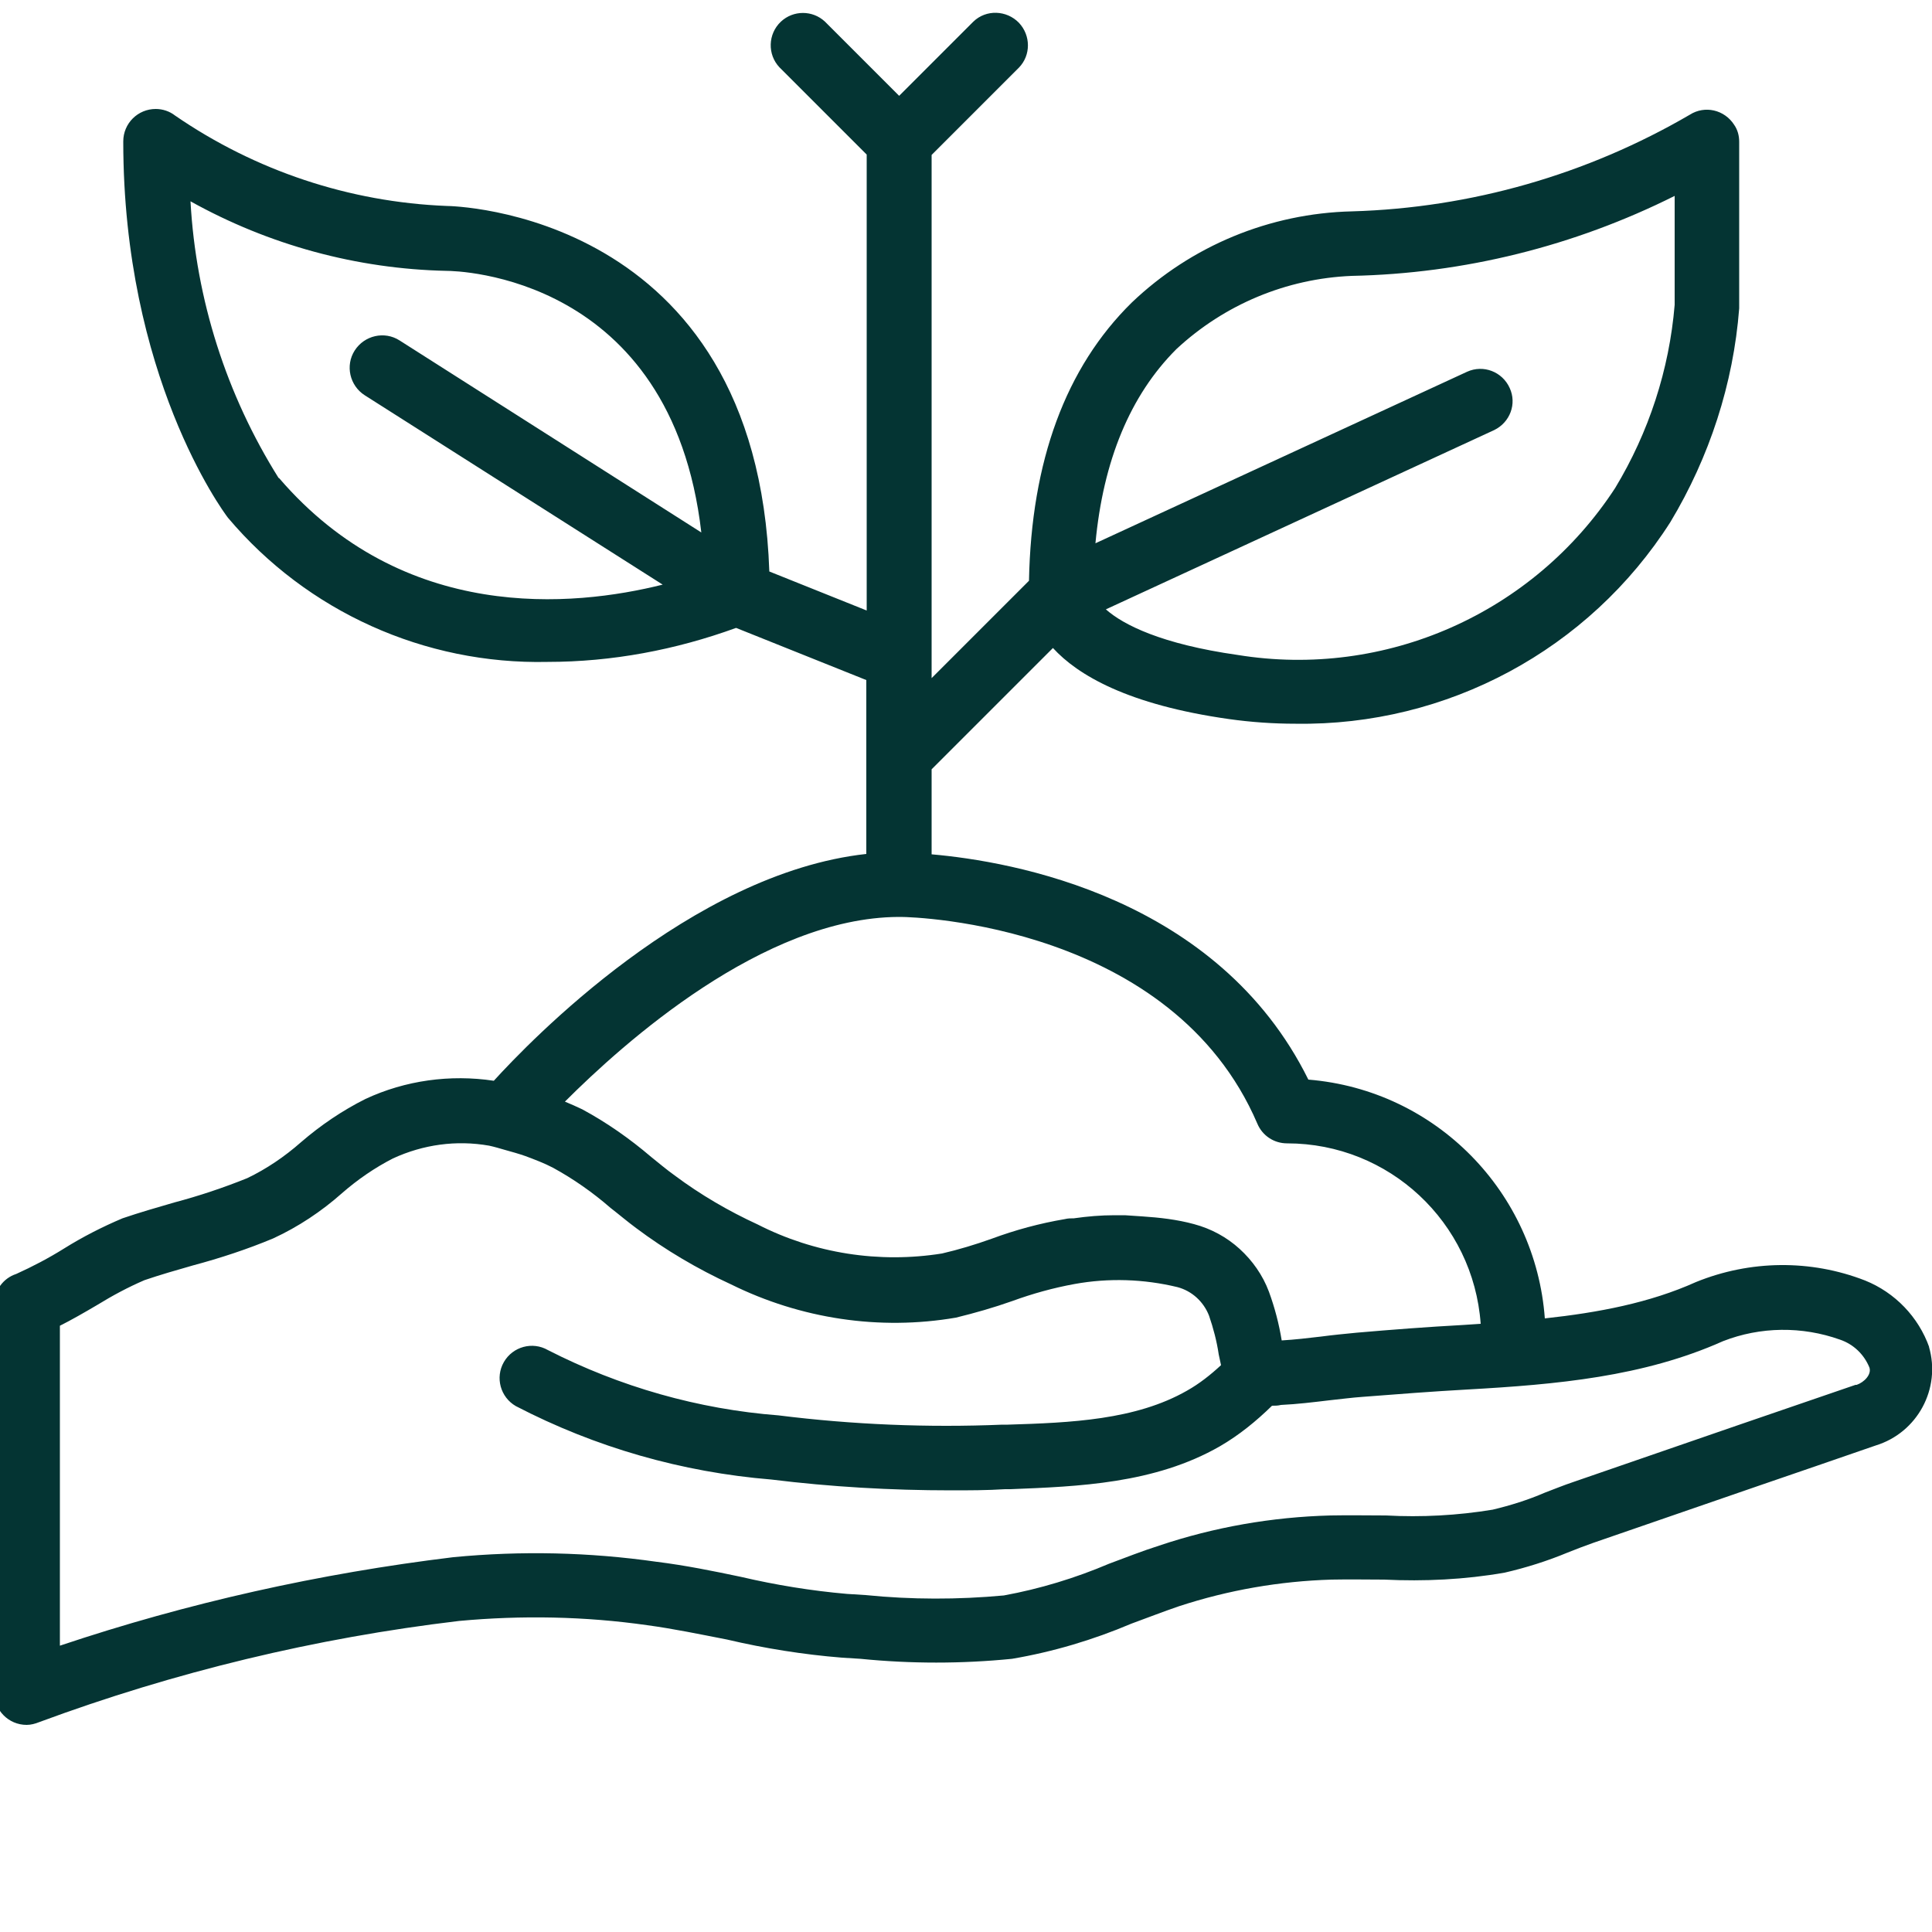 <svg viewBox="0 0 50 50" xmlns="http://www.w3.org/2000/svg" id="Ebene_1"><defs><style>.cls-1{fill:#043433;stroke-width:0px;}</style></defs><path d="M49.93,34.87c-.28-.79-.89-1.42-1.66-1.73-1.41-.55-2.98-.53-4.38.04-1.2.54-2.53.79-3.91.94-.24-3.26-2.81-5.91-6.12-6.18-2.34-4.73-7.68-5.65-9.75-5.83v-2.2l3.14-3.14c.64.7,1.94,1.47,4.56,1.84.57.08,1.15.12,1.72.12h0c3.92.06,7.59-1.91,9.7-5.22,1.01-1.68,1.63-3.58,1.78-5.53V3.67c0-.16-.04-.31-.13-.44-.25-.39-.76-.51-1.15-.26-2.66,1.55-5.66,2.41-8.74,2.5-2.13.05-4.16.89-5.7,2.36-1.71,1.68-2.6,4.1-2.66,7.2l-2.52,2.52V4.01l2.26-2.26c.31-.32.31-.83,0-1.16-.32-.33-.85-.35-1.18-.03l-1.92,1.92-1.92-1.92c-.32-.3-.82-.3-1.14,0-.34.32-.35.85-.04,1.18l2.26,2.26v11.8l-2.52-1.01c-.32-9.35-8.27-9.46-8.35-9.46-2.52-.1-4.95-.91-7.03-2.34-.14-.11-.32-.17-.5-.17-.46,0-.84.37-.84.84,0,6.06,2.57,9.56,2.71,9.74,2.05,2.43,5.09,3.8,8.27,3.73h0c1.67,0,3.31-.31,4.88-.88l3.37,1.35v1.94s0,0,0,0c0,0,0,0,0,0v2.56c-4.54.5-8.72,4.86-9.64,5.87-1.13-.17-2.29-.01-3.32.47-.6.3-1.16.68-1.67,1.12-.42.37-.89.69-1.39.93-.62.25-1.25.46-1.89.63-.45.13-.9.26-1.34.41-.52.22-1.03.48-1.51.78-.4.25-.82.47-1.24.66-.34.11-.57.43-.57.79v10.04c0,.46.37.84.84.84h0c.11,0,.22-.03.32-.07,3.51-1.3,7.16-2.18,10.87-2.62,1.62-.15,3.26-.12,4.87.11.67.09,1.34.23,2.06.37.98.23,1.98.39,2.98.47l.48.03c1.3.13,2.62.13,3.92,0,1.06-.18,2.1-.49,3.09-.91.41-.15.82-.31,1.23-.45,1.28-.42,2.61-.65,3.95-.69.47-.01.92,0,1.36,0,1.04.05,2.09,0,3.12-.18.56-.13,1.1-.3,1.63-.52.22-.09.44-.17.66-.25l4.26-1.47c1.02-.35,2.04-.7,3.05-1.05,1.08-.33,1.7-1.47,1.38-2.56ZM30.45,9.03c1.24-1.15,2.84-1.82,4.53-1.89,2.91-.06,5.76-.77,8.36-2.07v2.82c-.14,1.68-.67,3.3-1.54,4.74-2.12,3.25-5.95,4.94-9.77,4.32-1.97-.28-2.96-.78-3.41-1.18l10.05-4.64c.41-.2.59-.68.4-1.09-.19-.42-.68-.61-1.1-.42l-9.62,4.44c.2-2.14.9-3.83,2.09-5.02ZM7.21,12.37c-1.35-2.15-2.14-4.62-2.28-7.16,2.03,1.13,4.3,1.75,6.63,1.8.25,0,5.82.1,6.59,6.77l-7.81-4.97c-.39-.25-.91-.13-1.16.26-.25.39-.13.91.26,1.16l7.71,4.9c-2.32.58-6.7,1-9.93-2.76ZM23.23,23.73s.02,0,.04,0h0s.02,0,.04,0c.41,0,7.03.22,9.23,5.35.13.31.43.51.77.51,2.64,0,4.82,2.04,5.01,4.67-.15.01-.3.02-.45.03-.92.05-1.84.12-2.76.2-.31.03-.62.06-.92.1-.34.04-.68.08-1.02.1-.07-.43-.18-.85-.33-1.26-.16-.43-.43-.81-.76-1.11-.33-.3-.73-.52-1.18-.64-.44-.12-.89-.17-1.34-.2-.15-.01-.3-.02-.45-.03-.02,0-.04,0-.06,0h0c-.07,0-.14,0-.21,0-.35,0-.7.03-1.05.08-.08,0-.15,0-.23.02-.65.11-1.28.28-1.9.51-.42.15-.85.28-1.28.38-1.63.26-3.3,0-4.77-.75-.76-.35-1.48-.77-2.15-1.27-.21-.15-.41-.32-.61-.48-.55-.47-1.15-.89-1.78-1.23-.15-.07-.3-.14-.45-.2,1.52-1.52,5.13-4.76,8.63-4.78ZM48.02,35.84c-1.02.35-2.04.7-3.06,1.05l-4.26,1.47c-.24.08-.48.18-.72.27-.44.19-.89.33-1.35.44-.91.15-1.84.2-2.76.15-.47,0-.95-.01-1.44,0-1.51.04-3,.3-4.43.78-.44.14-.87.31-1.3.47-.87.37-1.79.65-2.72.82-1.19.11-2.39.11-3.58-.01l-.48-.03c-.92-.08-1.84-.23-2.74-.44-.71-.15-1.45-.3-2.18-.39-1.75-.25-3.51-.29-5.27-.12-3.46.42-6.87,1.18-10.18,2.29v-8.28c.3-.15.63-.34.97-.54.39-.24.8-.46,1.22-.64.41-.14.83-.26,1.25-.38.71-.19,1.41-.42,2.08-.7.65-.3,1.25-.7,1.78-1.17.4-.35.85-.66,1.32-.9.78-.36,1.64-.48,2.49-.33.14.03.27.07.41.11.18.05.36.1.53.16.24.09.48.18.71.3.53.29,1.03.64,1.49,1.04.22.17.43.35.66.52.76.57,1.59,1.06,2.46,1.46,1.8.89,3.84,1.2,5.82.86.49-.12.98-.26,1.46-.43.52-.19,1.06-.34,1.61-.44.88-.16,1.79-.13,2.66.08.38.1.68.38.82.74.11.32.2.66.25,1,.02.1.04.19.06.28-.27.25-.56.48-.88.66-1.33.76-3.01.83-4.64.88h-.14c-1.93.08-3.87,0-5.79-.24-2.08-.16-4.11-.74-5.97-1.69-.4-.23-.91-.09-1.14.31-.23.4-.09.91.31,1.14,2.06,1.07,4.3,1.71,6.61,1.9,1.54.19,3.1.28,4.65.28h0c.47,0,.93,0,1.4-.03h.14c1.75-.07,3.73-.14,5.42-1.11.5-.29.94-.65,1.35-1.05.08,0,.15,0,.23-.02.42-.02.83-.07,1.25-.12.29-.03.58-.07.87-.09.9-.07,1.81-.14,2.71-.19,2.31-.13,4.55-.33,6.61-1.25.97-.38,2.05-.39,3.03-.04.35.12.62.38.76.72.06.18-.13.38-.33.45Z" class="cls-1"></path></svg>